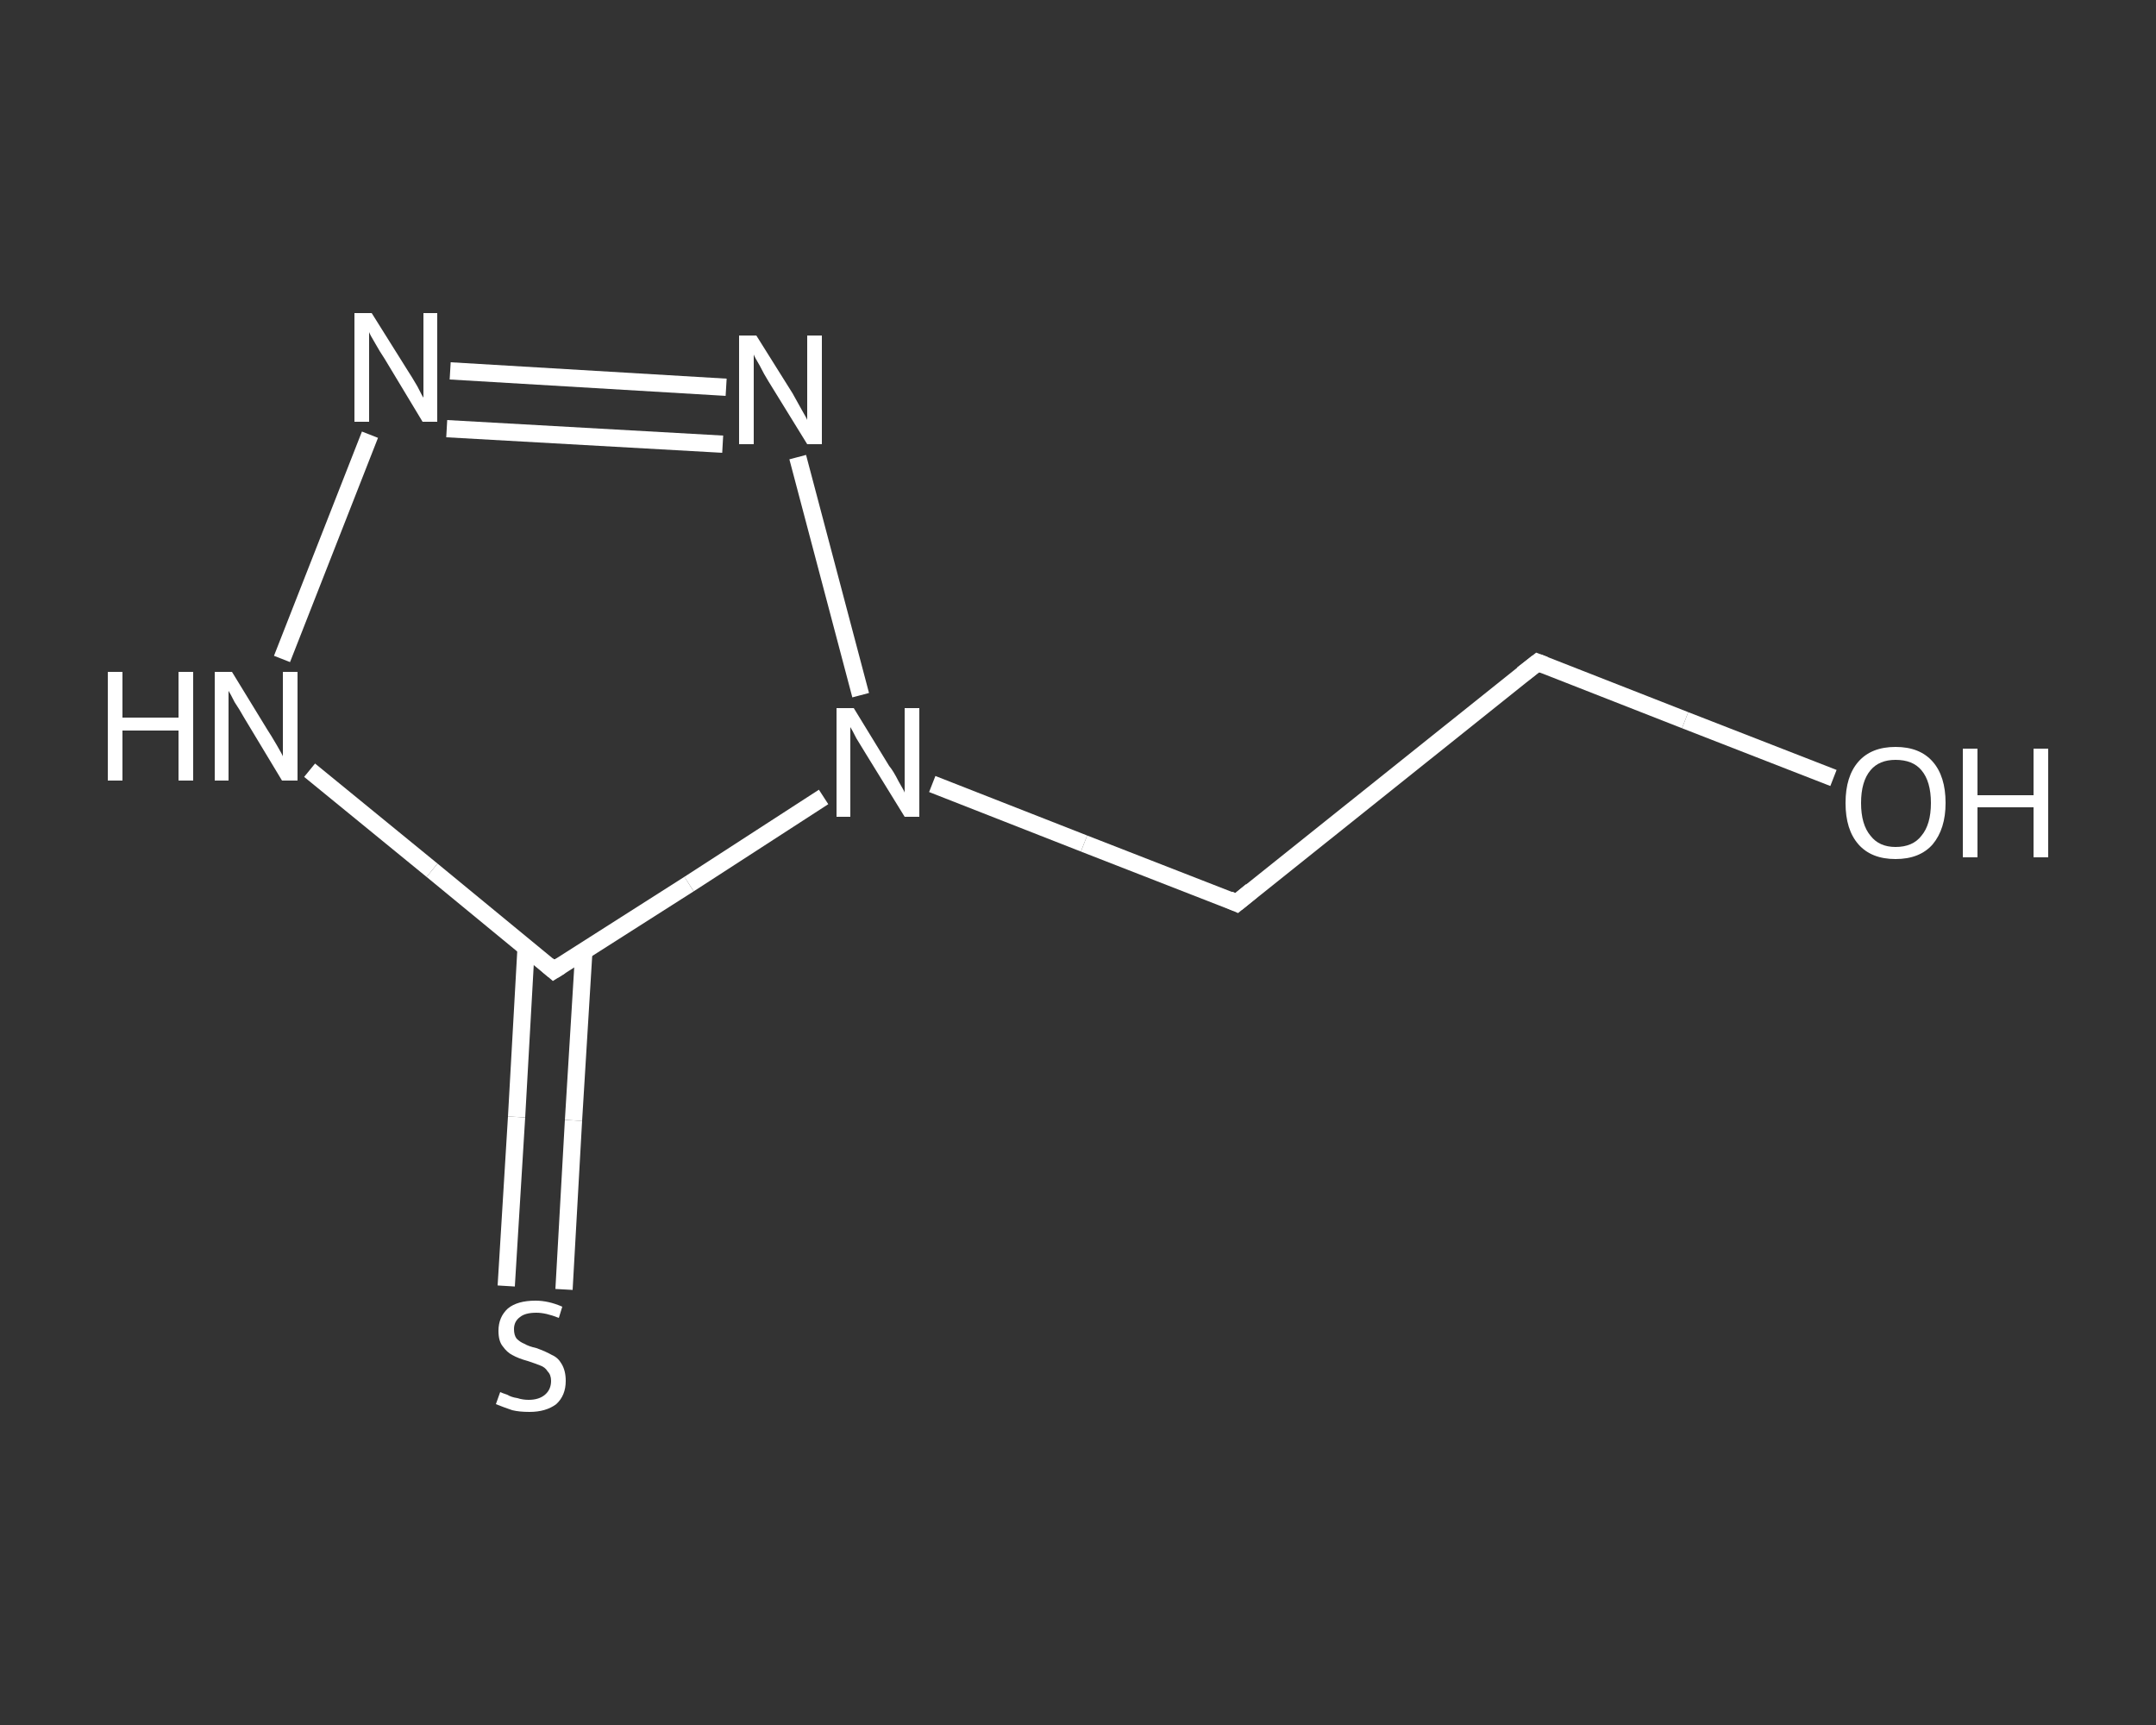 <?xml version='1.0' encoding='iso-8859-1'?>
<svg version='1.1' baseProfile='full'
              xmlns='http://www.w3.org/2000/svg'
                      xmlns:rdkit='http://www.rdkit.org/xml'
                      xmlns:xlink='http://www.w3.org/1999/xlink'
                  xml:space='preserve'
width='250px' height='200px' viewBox='0 0 250 200'>
<rect x="0" y="0" width="250" height="200" fill="#333333" stroke="none"/>
<!-- END OF HEADER -->
<rect style='opacity:1.0;fill:transparent;stroke:none' width='250.0' height='200.0' x='0.0' y='0.0'> </rect>
<path class='bond-0 atom-0 atom-1' d='M 212.6,90.2 L 195.4,83.5' style='fill:none;fill-rule:evenodd;stroke:#FFFFFF;stroke-width:2.0px;stroke-linecap:butt;stroke-linejoin:miter;stroke-opacity:1' />
<path class='bond-0 atom-0 atom-1' d='M 195.4,83.5 L 178.3,76.8' style='fill:none;fill-rule:evenodd;stroke:#FFFFFF;stroke-width:2.0px;stroke-linecap:butt;stroke-linejoin:miter;stroke-opacity:1' />
<path class='bond-1 atom-1 atom-2' d='M 178.3,76.8 L 143.4,104.7' style='fill:none;fill-rule:evenodd;stroke:#FFFFFF;stroke-width:2.0px;stroke-linecap:butt;stroke-linejoin:miter;stroke-opacity:1' />
<path class='bond-2 atom-2 atom-3' d='M 143.4,104.7 L 125.7,97.8' style='fill:none;fill-rule:evenodd;stroke:#FFFFFF;stroke-width:2.0px;stroke-linecap:butt;stroke-linejoin:miter;stroke-opacity:1' />
<path class='bond-2 atom-2 atom-3' d='M 125.7,97.8 L 108.1,90.9' style='fill:none;fill-rule:evenodd;stroke:#FFFFFF;stroke-width:2.0px;stroke-linecap:butt;stroke-linejoin:miter;stroke-opacity:1' />
<path class='bond-3 atom-3 atom-4' d='M 99.8,80.6 L 92.5,53.0' style='fill:none;fill-rule:evenodd;stroke:#FFFFFF;stroke-width:2.0px;stroke-linecap:butt;stroke-linejoin:miter;stroke-opacity:1' />
<path class='bond-4 atom-4 atom-5' d='M 84.2,44.9 L 52.2,43.0' style='fill:none;fill-rule:evenodd;stroke:#FFFFFF;stroke-width:2.0px;stroke-linecap:butt;stroke-linejoin:miter;stroke-opacity:1' />
<path class='bond-4 atom-4 atom-5' d='M 83.8,51.5 L 51.8,49.7' style='fill:none;fill-rule:evenodd;stroke:#FFFFFF;stroke-width:2.0px;stroke-linecap:butt;stroke-linejoin:miter;stroke-opacity:1' />
<path class='bond-5 atom-5 atom-6' d='M 42.9,50.4 L 32.7,76.4' style='fill:none;fill-rule:evenodd;stroke:#FFFFFF;stroke-width:2.0px;stroke-linecap:butt;stroke-linejoin:miter;stroke-opacity:1' />
<path class='bond-6 atom-6 atom-7' d='M 35.9,89.3 L 50.1,100.9' style='fill:none;fill-rule:evenodd;stroke:#FFFFFF;stroke-width:2.0px;stroke-linecap:butt;stroke-linejoin:miter;stroke-opacity:1' />
<path class='bond-6 atom-6 atom-7' d='M 50.1,100.9 L 64.2,112.5' style='fill:none;fill-rule:evenodd;stroke:#FFFFFF;stroke-width:2.0px;stroke-linecap:butt;stroke-linejoin:miter;stroke-opacity:1' />
<path class='bond-7 atom-7 atom-8' d='M 61.0,109.9 L 59.9,129.5' style='fill:none;fill-rule:evenodd;stroke:#FFFFFF;stroke-width:2.0px;stroke-linecap:butt;stroke-linejoin:miter;stroke-opacity:1' />
<path class='bond-7 atom-7 atom-8' d='M 59.9,129.5 L 58.7,149.1' style='fill:none;fill-rule:evenodd;stroke:#FFFFFF;stroke-width:2.0px;stroke-linecap:butt;stroke-linejoin:miter;stroke-opacity:1' />
<path class='bond-7 atom-7 atom-8' d='M 67.7,110.3 L 66.5,129.9' style='fill:none;fill-rule:evenodd;stroke:#FFFFFF;stroke-width:2.0px;stroke-linecap:butt;stroke-linejoin:miter;stroke-opacity:1' />
<path class='bond-7 atom-7 atom-8' d='M 66.5,129.9 L 65.4,149.5' style='fill:none;fill-rule:evenodd;stroke:#FFFFFF;stroke-width:2.0px;stroke-linecap:butt;stroke-linejoin:miter;stroke-opacity:1' />
<path class='bond-8 atom-7 atom-3' d='M 64.2,112.5 L 79.9,102.5' style='fill:none;fill-rule:evenodd;stroke:#FFFFFF;stroke-width:2.0px;stroke-linecap:butt;stroke-linejoin:miter;stroke-opacity:1' />
<path class='bond-8 atom-7 atom-3' d='M 79.9,102.5 L 95.5,92.4' style='fill:none;fill-rule:evenodd;stroke:#FFFFFF;stroke-width:2.0px;stroke-linecap:butt;stroke-linejoin:miter;stroke-opacity:1' />
<path d='M 179.1,77.1 L 178.3,76.8 L 176.5,78.2' style='fill:none;stroke:#FFFFFF;stroke-width:2.0px;stroke-linecap:butt;stroke-linejoin:miter;stroke-opacity:1;' />
<path d='M 145.1,103.3 L 143.4,104.7 L 142.5,104.3' style='fill:none;stroke:#FFFFFF;stroke-width:2.0px;stroke-linecap:butt;stroke-linejoin:miter;stroke-opacity:1;' />
<path d='M 63.5,111.9 L 64.2,112.5 L 65.0,112.0' style='fill:none;stroke:#FFFFFF;stroke-width:2.0px;stroke-linecap:butt;stroke-linejoin:miter;stroke-opacity:1;' />
<path class='atom-0' d='M 214.0 93.1
Q 214.0 90.0, 215.5 88.3
Q 217.0 86.6, 219.8 86.6
Q 222.6 86.6, 224.1 88.3
Q 225.6 90.0, 225.6 93.1
Q 225.6 96.1, 224.1 97.9
Q 222.6 99.6, 219.8 99.6
Q 217.0 99.6, 215.5 97.9
Q 214.0 96.2, 214.0 93.1
M 219.8 98.2
Q 221.8 98.2, 222.8 96.9
Q 223.9 95.6, 223.9 93.1
Q 223.9 90.6, 222.8 89.3
Q 221.8 88.1, 219.8 88.1
Q 217.9 88.1, 216.9 89.3
Q 215.8 90.6, 215.8 93.1
Q 215.8 95.6, 216.9 96.9
Q 217.9 98.2, 219.8 98.2
' fill='#FFFFFF'/>
<path class='atom-0' d='M 227.6 86.8
L 229.3 86.8
L 229.3 92.2
L 235.8 92.2
L 235.8 86.8
L 237.5 86.8
L 237.5 99.4
L 235.8 99.4
L 235.8 93.6
L 229.3 93.6
L 229.3 99.4
L 227.6 99.4
L 227.6 86.8
' fill='#FFFFFF'/>
<path class='atom-3' d='M 99.0 82.1
L 103.1 88.8
Q 103.6 89.4, 104.2 90.6
Q 104.9 91.8, 104.9 91.9
L 104.9 82.1
L 106.6 82.1
L 106.6 94.7
L 104.9 94.7
L 100.4 87.4
Q 99.9 86.6, 99.3 85.6
Q 98.8 84.6, 98.6 84.3
L 98.6 94.7
L 97.0 94.7
L 97.0 82.1
L 99.0 82.1
' fill='#FFFFFF'/>
<path class='atom-4' d='M 87.7 38.9
L 91.9 45.6
Q 92.3 46.3, 92.9 47.4
Q 93.6 48.6, 93.6 48.7
L 93.6 38.9
L 95.3 38.9
L 95.3 51.5
L 93.6 51.5
L 89.1 44.2
Q 88.6 43.4, 88.1 42.4
Q 87.5 41.4, 87.4 41.1
L 87.4 51.5
L 85.7 51.5
L 85.7 38.9
L 87.7 38.9
' fill='#FFFFFF'/>
<path class='atom-5' d='M 43.1 36.3
L 47.3 43.0
Q 47.7 43.6, 48.4 44.8
Q 49.0 46.0, 49.1 46.1
L 49.1 36.3
L 50.7 36.3
L 50.7 48.9
L 49.0 48.9
L 44.6 41.6
Q 44.0 40.7, 43.5 39.8
Q 42.9 38.8, 42.8 38.5
L 42.8 48.9
L 41.1 48.9
L 41.1 36.3
L 43.1 36.3
' fill='#FFFFFF'/>
<path class='atom-6' d='M 12.5 77.9
L 14.2 77.9
L 14.2 83.2
L 20.7 83.2
L 20.7 77.9
L 22.4 77.9
L 22.4 90.5
L 20.7 90.5
L 20.7 84.7
L 14.2 84.7
L 14.2 90.5
L 12.5 90.5
L 12.5 77.9
' fill='#FFFFFF'/>
<path class='atom-6' d='M 26.9 77.9
L 31.0 84.6
Q 31.4 85.2, 32.1 86.4
Q 32.8 87.6, 32.8 87.7
L 32.8 77.9
L 34.5 77.9
L 34.5 90.5
L 32.7 90.5
L 28.3 83.2
Q 27.8 82.3, 27.2 81.4
Q 26.7 80.4, 26.5 80.1
L 26.5 90.5
L 24.9 90.5
L 24.9 77.9
L 26.9 77.9
' fill='#FFFFFF'/>
<path class='atom-8' d='M 58.0 161.4
Q 58.2 161.5, 58.8 161.7
Q 59.3 162.0, 60.0 162.1
Q 60.6 162.3, 61.3 162.3
Q 62.5 162.3, 63.2 161.7
Q 63.9 161.1, 63.9 160.1
Q 63.9 159.4, 63.5 159.0
Q 63.2 158.5, 62.6 158.3
Q 62.1 158.1, 61.2 157.8
Q 60.1 157.5, 59.4 157.1
Q 58.8 156.8, 58.3 156.1
Q 57.8 155.5, 57.8 154.3
Q 57.8 152.7, 58.9 151.7
Q 60.0 150.8, 62.1 150.8
Q 63.6 150.8, 65.2 151.5
L 64.8 152.8
Q 63.3 152.2, 62.2 152.2
Q 60.9 152.2, 60.3 152.7
Q 59.6 153.2, 59.6 154.1
Q 59.6 154.8, 59.9 155.2
Q 60.3 155.6, 60.8 155.8
Q 61.3 156.1, 62.2 156.3
Q 63.3 156.7, 64.0 157.1
Q 64.7 157.4, 65.1 158.1
Q 65.6 158.9, 65.6 160.1
Q 65.6 161.8, 64.5 162.8
Q 63.3 163.7, 61.4 163.7
Q 60.2 163.7, 59.4 163.5
Q 58.5 163.2, 57.5 162.8
L 58.0 161.4
' fill='#FFFFFF'/>
</svg>

